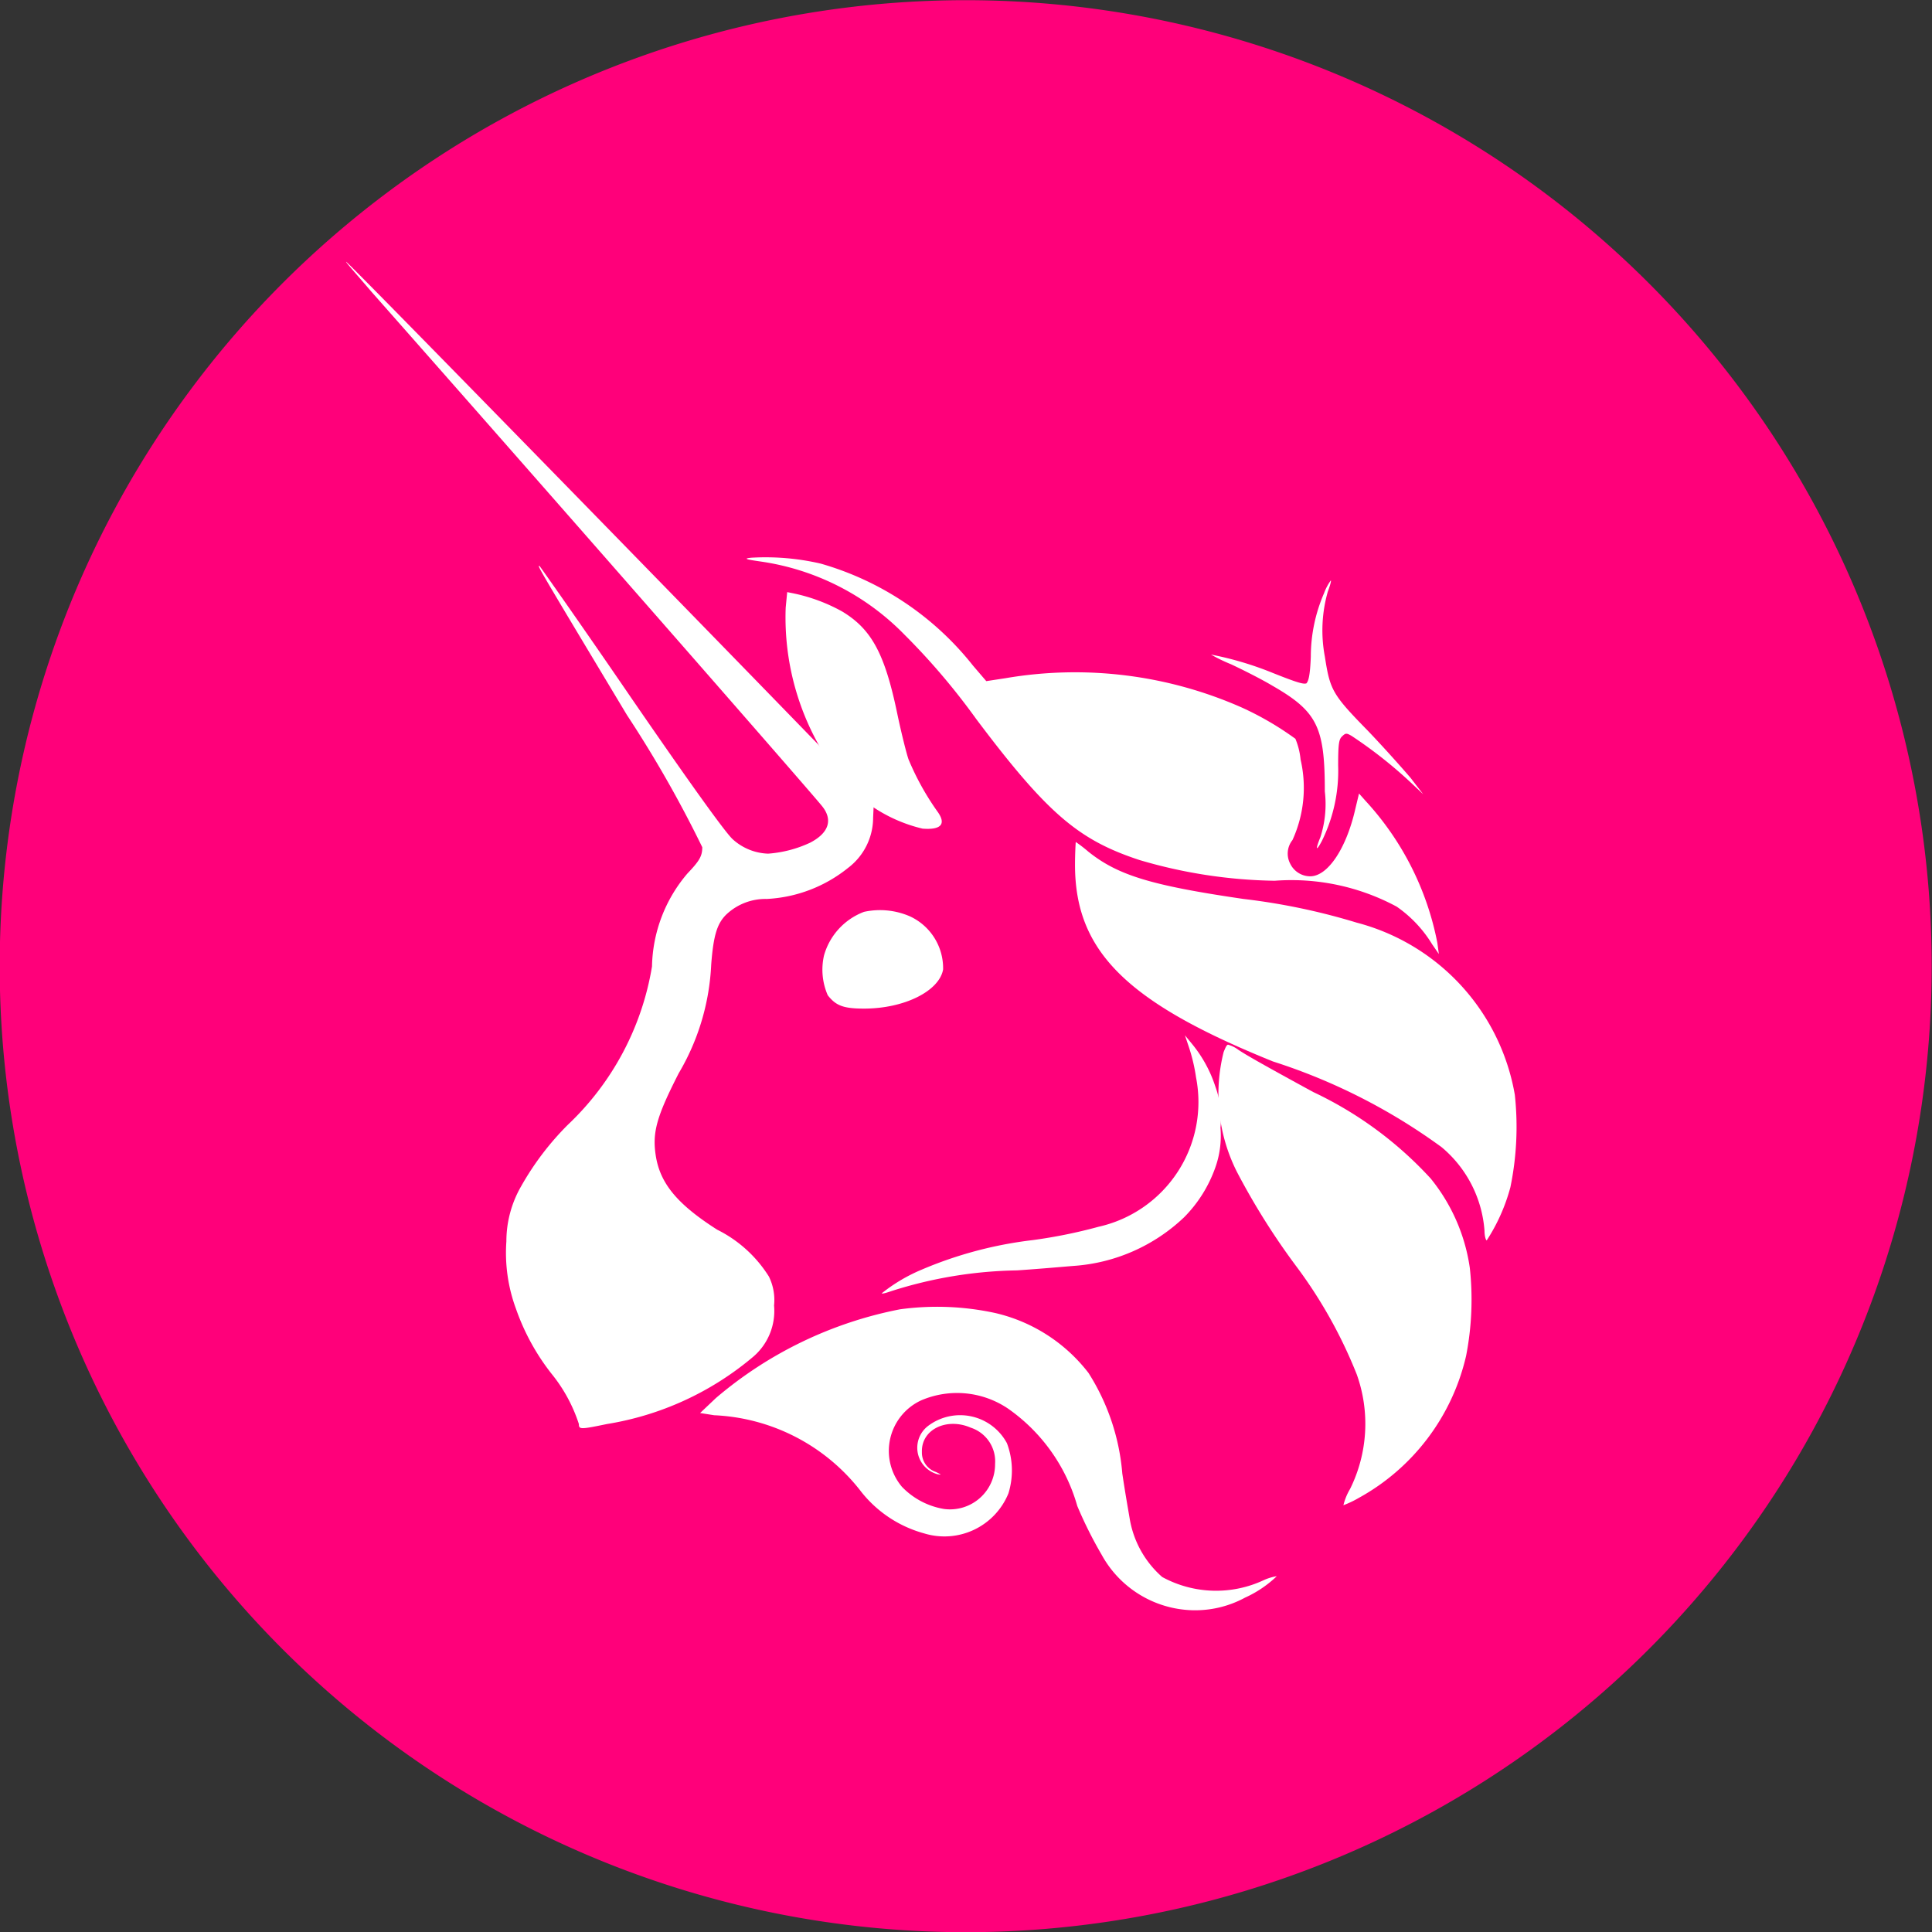 <svg height="40.005" viewBox="0 0 40 40.005" width="40" xmlns="http://www.w3.org/2000/svg"><rect x="0" y="0" width="40" height="40.005" fill="#333333" stroke="none"/><path d="m0 .005h40v40h-40z" fill="none"/><path d="m39.4 24.842a20 20 0 1 1 -14.564-24.242 20 20 0 0 1 14.564 24.242z" fill="#ff007a" transform="translate(0 -.001)"/><g fill="#fff" transform="translate(7.167 5.42)"><path d="m64.463 43.591c-.321-.046-.337-.061-.184-.077a5.049 5.049 0 0 1 1.439.122 6.186 6.186 0 0 1 3.153 2.112l.275.321.4-.061a8.535 8.535 0 0 1 4.9.612 6.345 6.345 0 0 1 1.1.643 1.479 1.479 0 0 1 .107.429 2.6 2.6 0 0 1 -.168 1.668.448.448 0 0 0 -.046.49.461.461 0 0 0 .413.26c.367 0 .75-.582.934-1.393l.077-.321.137.154a6.027 6.027 0 0 1 1.485 2.939l.031.23-.138-.2a2.584 2.584 0 0 0 -.735-.781 4.6 4.6 0 0 0 -2.525-.536 10.348 10.348 0 0 1 -2.8-.429c-1.255-.413-1.9-.949-3.383-2.923a14.069 14.069 0 0 0 -1.485-1.745 5.192 5.192 0 0 0 -2.987-1.514z" transform="translate(-55.893 -37.387)"/><path d="m129.061 48.077a3.31 3.31 0 0 1 .275-1.316 1.055 1.055 0 0 1 .138-.26c.015 0-.015.107-.061.23a2.923 2.923 0 0 0 -.061 1.347c.107.689.153.781.888 1.531.337.352.735.8.888.98l.26.337-.26-.245a9.316 9.316 0 0 0 -1.224-.964c-.107-.061-.122-.061-.2.015-.061.061-.077.153-.077.6a3.279 3.279 0 0 1 -.337 1.561c-.122.23-.138.184-.031-.077a2.231 2.231 0 0 0 .092-.949c0-1.332-.153-1.653-1.087-2.189-.23-.138-.628-.337-.857-.444a3.39 3.39 0 0 1 -.413-.2 6.839 6.839 0 0 1 1.286.383c.536.214.628.23.689.214.046-.049.077-.172.092-.554z" transform="translate(-109.089 -39.902)"/><path d="m64.694 51.712a5.408 5.408 0 0 1 -.964-3.291l.031-.321.153.031a3.592 3.592 0 0 1 .98.367c.612.367.888.872 1.148 2.128.077.367.184.8.23.934a5.526 5.526 0 0 0 .612 1.1c.168.245.061.367-.321.337a3.136 3.136 0 0 1 -1.869-1.285z" transform="translate(-54.63 -41.261)"/><path d="m112.7 90.046c-3.031-1.224-4.1-2.281-4.1-4.071 0-.26.015-.474.015-.474a2.875 2.875 0 0 1 .26.2c.612.49 1.3.7 3.214.98a13.332 13.332 0 0 1 2.342.49 4.471 4.471 0 0 1 3.275 3.566 6.191 6.191 0 0 1 -.092 1.913 3.837 3.837 0 0 1 -.49 1.1c-.015 0-.046-.077-.046-.2a2.491 2.491 0 0 0 -.888-1.73 12.232 12.232 0 0 0 -3.49-1.774z" transform="translate(-93.51 -73.489)"/><path d="m85.4 113.672a3.626 3.626 0 0 0 -.153-.643l-.077-.23.138.168a2.7 2.7 0 0 1 .49.888 1.91 1.91 0 0 1 .107.857 1.953 1.953 0 0 1 -.107.827 2.77 2.77 0 0 1 -.643 1.025 3.684 3.684 0 0 1 -2.3 1.01c-.184.015-.7.061-1.163.092a8.978 8.978 0 0 0 -2.6.429c-.092.031-.184.061-.2.046a3.467 3.467 0 0 1 .827-.49 8.33 8.33 0 0 1 2.3-.612 10.491 10.491 0 0 0 1.362-.276 2.646 2.646 0 0 0 2.019-3.091z" transform="translate(-67.804 -96.784)"/><path d="m128.353 120.033a3.572 3.572 0 0 1 -.275-2.48c.031-.077.061-.153.092-.153a.659.659 0 0 1 .214.107c.184.122.566.337 1.546.872a7.817 7.817 0 0 1 2.434 1.791 3.785 3.785 0 0 1 .811 1.852 6.072 6.072 0 0 1 -.077 1.821 4.512 4.512 0 0 1 -2.219 2.939 2.126 2.126 0 0 1 -.321.153 1.217 1.217 0 0 1 .138-.337 3.038 3.038 0 0 0 .138-2.372 9.747 9.747 0 0 0 -1.224-2.2 14.541 14.541 0 0 1 -1.257-1.993z" transform="translate(-109.911 -101.191)"/><path d="m54.221 154.746a8.32 8.32 0 0 1 3.811-1.837 5.672 5.672 0 0 1 1.974.077 3.408 3.408 0 0 1 1.929 1.24 4.571 4.571 0 0 1 .7 2.082c.061.413.138.842.153.934a2.054 2.054 0 0 0 .673 1.209 2.329 2.329 0 0 0 2.112.061 1.029 1.029 0 0 1 .26-.077 2.346 2.346 0 0 1 -.658.444 2.167 2.167 0 0 1 -1.1.26 2.21 2.21 0 0 1 -1.867-1.148 8.606 8.606 0 0 1 -.505-1.01 3.681 3.681 0 0 0 -1.439-2.02 1.886 1.886 0 0 0 -1.791-.168 1.153 1.153 0 0 0 -.4 1.791 1.565 1.565 0 0 0 .872.459.934.934 0 0 0 1.056-.934.733.733 0 0 0 -.505-.75c-.49-.214-1.025.031-1.01.505a.421.421 0 0 0 .291.413c.122.061.122.061.031.046a.568.568 0 0 1 -.2-.995 1.1 1.1 0 0 1 1.638.352 1.6 1.6 0 0 1 .031 1.041 1.431 1.431 0 0 1 -1.745.827 2.5 2.5 0 0 1 -1.332-.9 4.067 4.067 0 0 0 -3.015-1.546l-.291-.046z" transform="translate(-46.566 -131.221)"/><path d="m.517.613c3.566 4.038 9.061 10.315 9.336 10.657.23.285.138.556-.245.756a2.474 2.474 0 0 1 -.872.228 1.145 1.145 0 0 1 -.735-.3c-.138-.128-.735-.942-2.082-2.9-1.025-1.5-1.9-2.739-1.913-2.753-.061-.029-.061-.029 1.806 3.081a24.4 24.4 0 0 1 1.561 2.739c0 .185-.061.285-.306.542a3.051 3.051 0 0 0 -.735 1.926 5.813 5.813 0 0 1 -1.745 3.281 5.875 5.875 0 0 0 -.964 1.27 2.284 2.284 0 0 0 -.306 1.141 3.345 3.345 0 0 0 .2 1.4 4.649 4.649 0 0 0 .735 1.341 3.23 3.23 0 0 1 .566 1.041c0 .114.031.114.582 0a6.229 6.229 0 0 0 3-1.37 1.247 1.247 0 0 0 .459-1.084 1.1 1.1 0 0 0 -.107-.6 2.66 2.66 0 0 0 -1.071-.97c-.827-.528-1.179-.956-1.27-1.526-.077-.485.015-.813.474-1.712a4.854 4.854 0 0 0 .673-2.254c.046-.6.122-.842.306-1.027a1.18 1.18 0 0 1 .842-.328 2.913 2.913 0 0 0 1.684-.642 1.306 1.306 0 0 0 .52-1.041l.015-.328-.2-.2c-.719-.766-10.683-10.981-10.725-10.981-.019 0 .226.271.517.613zm4.699 20.287a.565.565 0 0 0 -.2-.785c-.26-.157-.658-.086-.658.128a.148.148 0 0 0 .122.143c.138.071.153.143.046.3s-.107.3.031.4a.453.453 0 0 0 .659-.186z"/><path d="m69.854 93.693a1.359 1.359 0 0 0 -.827.9 1.319 1.319 0 0 0 .077.827c.168.214.321.276.75.276.842 0 1.561-.367 1.638-.811a1.183 1.183 0 0 0 -.689-1.1 1.556 1.556 0 0 0 -.949-.092zm.98.765a.344.344 0 0 0 -.153-.52c-.413-.26-1.041-.046-1.041.352 0 .2.321.413.628.413a.845.845 0 0 0 .565-.245z" transform="translate(-59.133 -80.234)"/></g></svg>